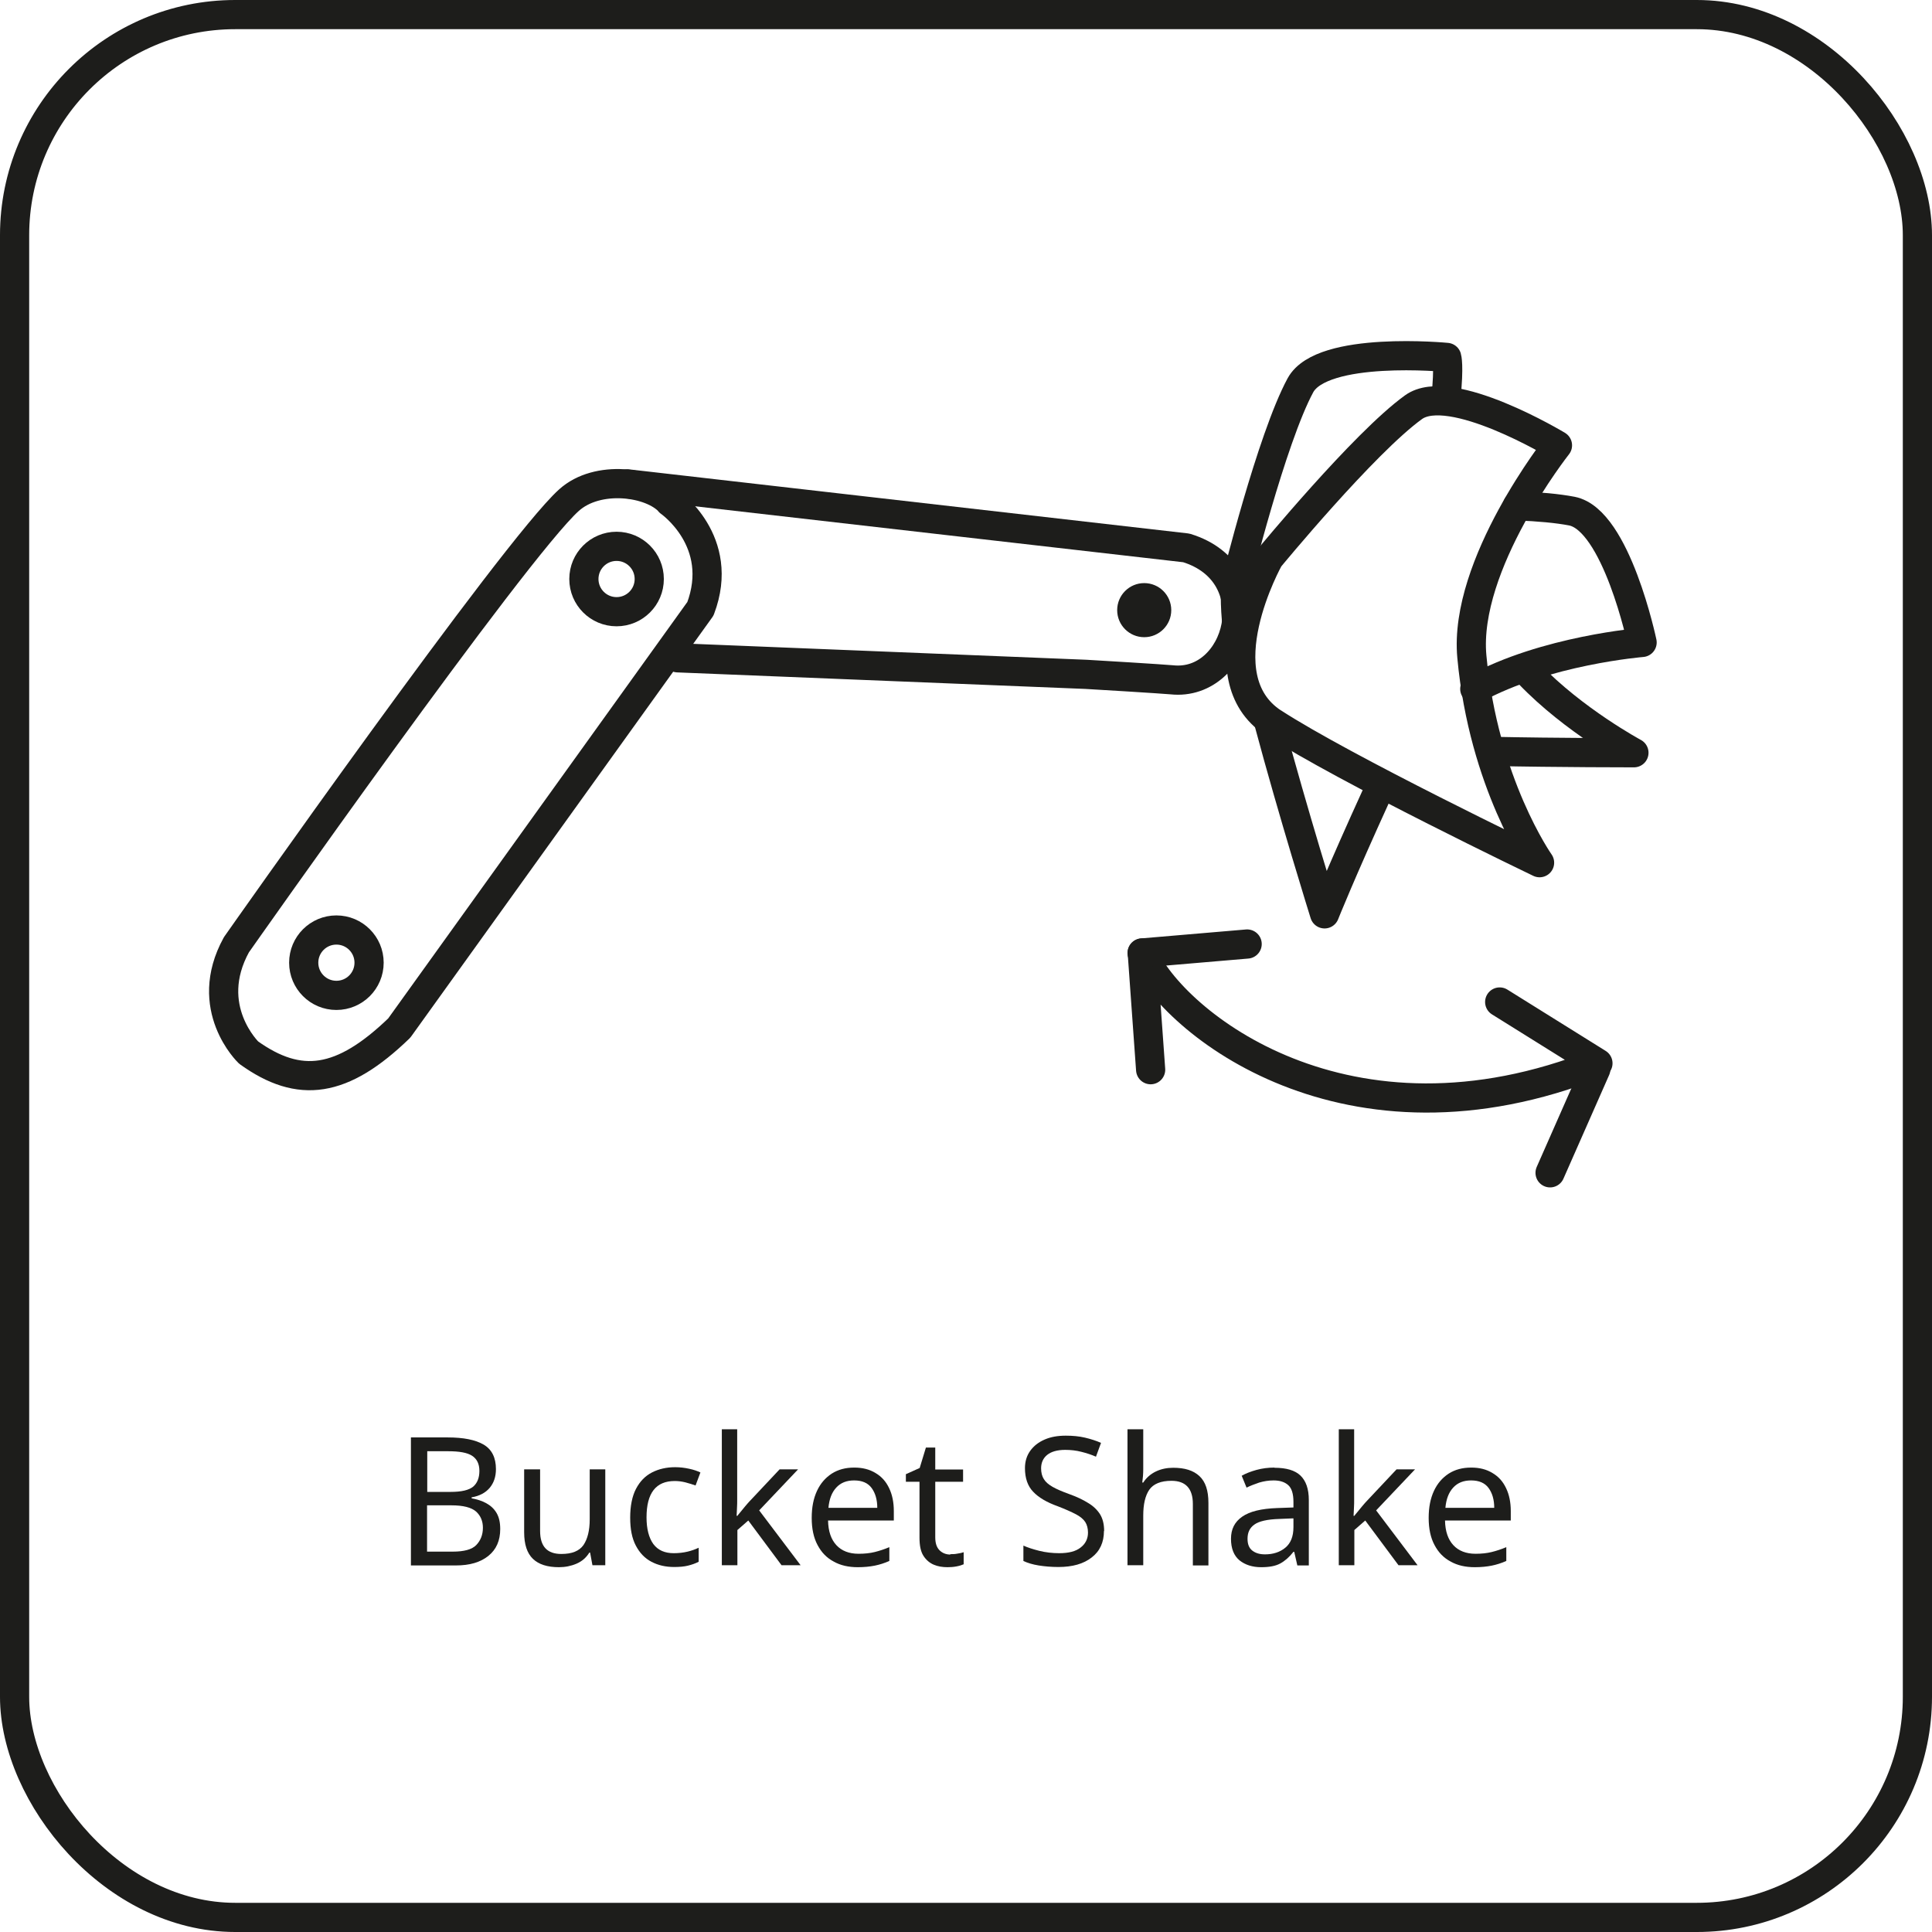 <?xml version="1.0" encoding="UTF-8"?>
<svg xmlns="http://www.w3.org/2000/svg" viewBox="0 0 99.3 99.3">
  <defs>
    <style>
      .cls-1 {
        stroke-miterlimit: 10;
      }

      .cls-1, .cls-2 {
        fill: none;
        stroke: #1d1d1b;
        stroke-width: 1.5px;
      }

      .cls-3 {
        fill: #1d1d1b;
      }

      .cls-2 {
        stroke-linecap: round;
        stroke-linejoin: round;
      }
    </style>
  </defs>
  <g id="Pikto_Text" data-name="Pikto/Text">
    <g>
      <path class="cls-3" d="M21.12,73.88h1.88c.82,0,1.43.12,1.86.37.42.25.63.67.63,1.26,0,.39-.11.71-.32.96-.21.25-.52.42-.93.49v.05c.28.05.53.13.75.25s.4.28.53.5.19.49.19.83c0,.59-.2,1.05-.61,1.38-.41.33-.96.49-1.67.49h-2.31v-6.57ZM21.95,76.68h1.21c.56,0,.94-.09,1.16-.27.21-.18.32-.45.32-.81s-.13-.62-.38-.78c-.25-.16-.66-.23-1.22-.23h-1.08v2.09ZM21.95,77.37v2.38h1.32c.58,0,.99-.11,1.21-.34s.34-.52.34-.89c0-.34-.12-.62-.35-.83-.24-.21-.66-.32-1.27-.32h-1.26Z"/>
      <path class="cls-3" d="M31.11,75.52v4.93h-.66l-.12-.65h-.04c-.16.26-.38.45-.66.57-.28.12-.58.18-.9.18-.59,0-1.04-.14-1.34-.43s-.45-.74-.45-1.37v-3.23h.82v3.17c0,.79.36,1.18,1.09,1.18.55,0,.92-.15,1.14-.46.21-.31.32-.75.32-1.32v-2.57h.81Z"/>
      <path class="cls-3" d="M34.65,80.54c-.44,0-.83-.09-1.17-.27-.34-.18-.6-.45-.8-.83s-.29-.85-.29-1.44.1-1.1.3-1.48c.2-.38.47-.66.82-.84.35-.18.75-.27,1.19-.27.25,0,.49.03.72.08.24.05.43.12.58.19l-.25.67c-.15-.05-.32-.11-.52-.16s-.38-.07-.55-.07c-.97,0-1.45.62-1.45,1.87,0,.59.12,1.05.35,1.37.24.32.59.47,1.05.47.26,0,.5-.03.71-.08.21-.05.4-.12.57-.2v.72c-.17.09-.35.15-.55.2-.2.05-.44.07-.72.07Z"/>
      <path class="cls-3" d="M37.89,73.46v3.65c0,.1,0,.23-.01.39,0,.16-.02.3-.02.41h.04s.09-.12.17-.21.15-.19.23-.28c.08-.09.14-.17.2-.23l1.57-1.67h.95l-2,2.11,2.13,2.82h-.98l-1.71-2.3-.56.49v1.81h-.8v-6.99h.8Z"/>
      <path class="cls-3" d="M43.91,75.43c.42,0,.78.09,1.09.28.31.18.54.44.7.78.16.33.24.73.24,1.17v.49h-3.38c.01.56.16.98.43,1.27.27.29.65.44,1.14.44.31,0,.59-.03.83-.09.24-.06.49-.14.75-.25v.71c-.25.11-.5.19-.75.24-.25.05-.54.08-.87.08-.47,0-.89-.09-1.24-.29-.36-.19-.63-.47-.83-.85-.2-.37-.3-.84-.3-1.39s.09-1,.27-1.39c.18-.39.44-.68.76-.89.33-.21.71-.31,1.15-.31ZM43.9,76.09c-.39,0-.69.12-.92.37s-.36.59-.4,1.04h2.51c0-.42-.1-.76-.29-1.02-.19-.26-.49-.39-.9-.39Z"/>
      <path class="cls-3" d="M48.84,79.88c.12,0,.25,0,.38-.03.13-.02.23-.04.31-.07v.62c-.09.04-.21.08-.37.11-.16.03-.31.04-.46.04-.26,0-.5-.04-.71-.13s-.39-.24-.53-.46-.2-.53-.2-.93v-2.87h-.7v-.39l.71-.32.32-1.05h.48v1.13h1.43v.63h-1.43v2.85c0,.3.07.52.22.67.14.14.33.22.56.22Z"/>
      <path class="cls-3" d="M56.74,78.69c0,.58-.21,1.04-.63,1.36-.42.33-.99.49-1.71.49-.37,0-.71-.03-1.02-.08-.31-.05-.57-.13-.78-.23v-.79c.22.1.5.19.82.27s.67.12,1.02.12c.48,0,.85-.09,1.1-.29.25-.19.38-.45.38-.77,0-.21-.05-.4-.14-.54s-.25-.28-.48-.4c-.23-.12-.54-.26-.93-.41-.56-.2-.99-.45-1.27-.75-.28-.29-.42-.7-.42-1.21,0-.34.09-.64.27-.89.18-.25.42-.44.74-.58s.68-.2,1.09-.2c.36,0,.68.03.98.1s.58.16.83.27l-.26.71c-.23-.1-.47-.18-.75-.25-.27-.07-.55-.1-.83-.1-.41,0-.72.09-.93.26-.21.17-.31.41-.31.69,0,.22.05.41.14.55.09.15.24.28.45.4.21.12.49.24.85.37.39.14.71.29.98.46.27.16.47.36.61.58.14.23.21.51.21.86Z"/>
      <path class="cls-3" d="M58.76,73.46v2.05c0,.25-.02.48-.05.69h.05c.16-.25.38-.44.65-.57.27-.13.57-.19.89-.19.6,0,1.04.14,1.35.43s.46.74.46,1.38v3.21h-.8v-3.16c0-.79-.37-1.19-1.1-1.19-.55,0-.93.16-1.14.46-.21.31-.31.75-.31,1.33v2.55h-.81v-6.99h.81Z"/>
      <path class="cls-3" d="M65.51,75.44c.6,0,1.05.13,1.33.4s.43.68.43,1.26v3.36h-.59l-.16-.7h-.04c-.21.27-.44.47-.68.6s-.56.19-.98.19c-.45,0-.82-.12-1.11-.35-.29-.24-.44-.61-.44-1.11s.19-.87.58-1.14.98-.41,1.79-.44l.84-.03v-.29c0-.41-.09-.7-.27-.86-.18-.16-.43-.24-.75-.24-.26,0-.5.04-.74.11-.23.08-.45.16-.65.26l-.25-.61c.21-.12.47-.22.76-.3.29-.08.6-.12.92-.12ZM66.47,78.04l-.73.03c-.61.02-1.04.12-1.27.29-.24.17-.35.41-.35.73,0,.28.08.48.25.61.17.13.38.19.65.19.41,0,.76-.11,1.04-.34.28-.23.42-.58.42-1.06v-.44Z"/>
      <path class="cls-3" d="M69.6,73.46v3.65c0,.1,0,.23-.01.39,0,.16-.02.3-.02.41h.04s.09-.12.17-.21.15-.19.23-.28c.08-.09.14-.17.2-.23l1.57-1.67h.95l-2,2.11,2.13,2.82h-.98l-1.71-2.3-.56.49v1.81h-.8v-6.99h.8Z"/>
      <path class="cls-3" d="M75.62,75.43c.42,0,.78.09,1.09.28.31.18.54.44.7.78.16.33.24.73.24,1.17v.49h-3.38c.01.56.16.98.43,1.27.27.29.65.44,1.14.44.31,0,.59-.03.83-.09.24-.06.49-.14.75-.25v.71c-.25.11-.5.19-.75.24-.25.05-.54.08-.87.08-.47,0-.89-.09-1.24-.29-.36-.19-.63-.47-.83-.85-.2-.37-.3-.84-.3-1.39s.09-1,.27-1.39c.18-.39.44-.68.76-.89.33-.21.71-.31,1.15-.31ZM75.61,76.09c-.39,0-.69.12-.92.37s-.36.59-.4,1.04h2.51c0-.42-.1-.76-.29-1.02-.19-.26-.49-.39-.9-.39Z"/>
    </g>
    <path class="cls-2" d="M34.42,25.8c-.94-1.04-3.71-1.42-5.18-.09-2.82,2.54-17.09,22.85-17.09,22.85-1.78,3.24.63,5.54.63,5.54,2.62,1.88,4.81,1.57,7.74-1.26l15.48-21.55c1.32-3.48-1.59-5.49-1.59-5.49Z"/>
    <path class="cls-2" d="M34.83,33.81l20.99.85c.42.02,3.98.24,4.4.28,3.48.38,5.08-5.46.75-6.78l-28.71-3.29"/>
    <path class="cls-2" d="M74.32,20.42c.17-1.63.04-2.05.04-2.05,0,0-6.4-.62-7.52,1.43-1.49,2.75-3.33,10.21-3.33,10.21,0,0-.07,1.02.09,2.31"/>
    <path class="cls-2" d="M76.72,38.62c3.33.07,7.26.07,7.26.07,0,0-3.09-1.66-5.38-4.05"/>
    <circle class="cls-3" cx="58.81" cy="31.36" r="1.39"/>
    <circle class="cls-2" cx="31.69" cy="29.76" r="1.68"/>
    <circle class="cls-2" cx="17.29" cy="49.48" r="1.68"/>
    <path class="cls-2" d="M65.43,37.14c3.66,2.38,13.7,7.2,13.7,7.2,0,0-2.88-4.08-3.48-10.59-.44-4.74,4.4-10.86,4.4-10.86,0,0-5.51-3.33-7.4-1.96-2.54,1.83-7.42,7.76-7.42,7.76,0,0-3.42,6.09.21,8.46Z"/>
    <path class="cls-2" d="M75.8,35.41c3.62-1.99,8.6-2.39,8.6-2.39,0,0-1.32-6.3-3.61-6.75-.73-.14-1.71-.23-2.8-.27"/>
    <path class="cls-2" d="M65.22,37.15c1.23,4.6,2.86,9.82,2.86,9.82,0,0,.81-2.04,2.7-6.18"/>
    <g>
      <path class="cls-2" d="M77.08,51.5l5.05,3.15c-12.87,5.13-21.86-2.07-23.42-5.67l.43,6"/>
      <line class="cls-2" x1="82.02" y1="54.95" x2="79.67" y2="60.28"/>
      <line class="cls-2" x1="58.7" y1="48.98" x2="64.1" y2="48.52"/>
    </g>
  </g>
  <g id="Rahmen">
    <rect class="cls-1" x=".75" y=".75" width="97.8" height="97.8" rx="11.34" ry="11.34"/>
  </g>
</svg>